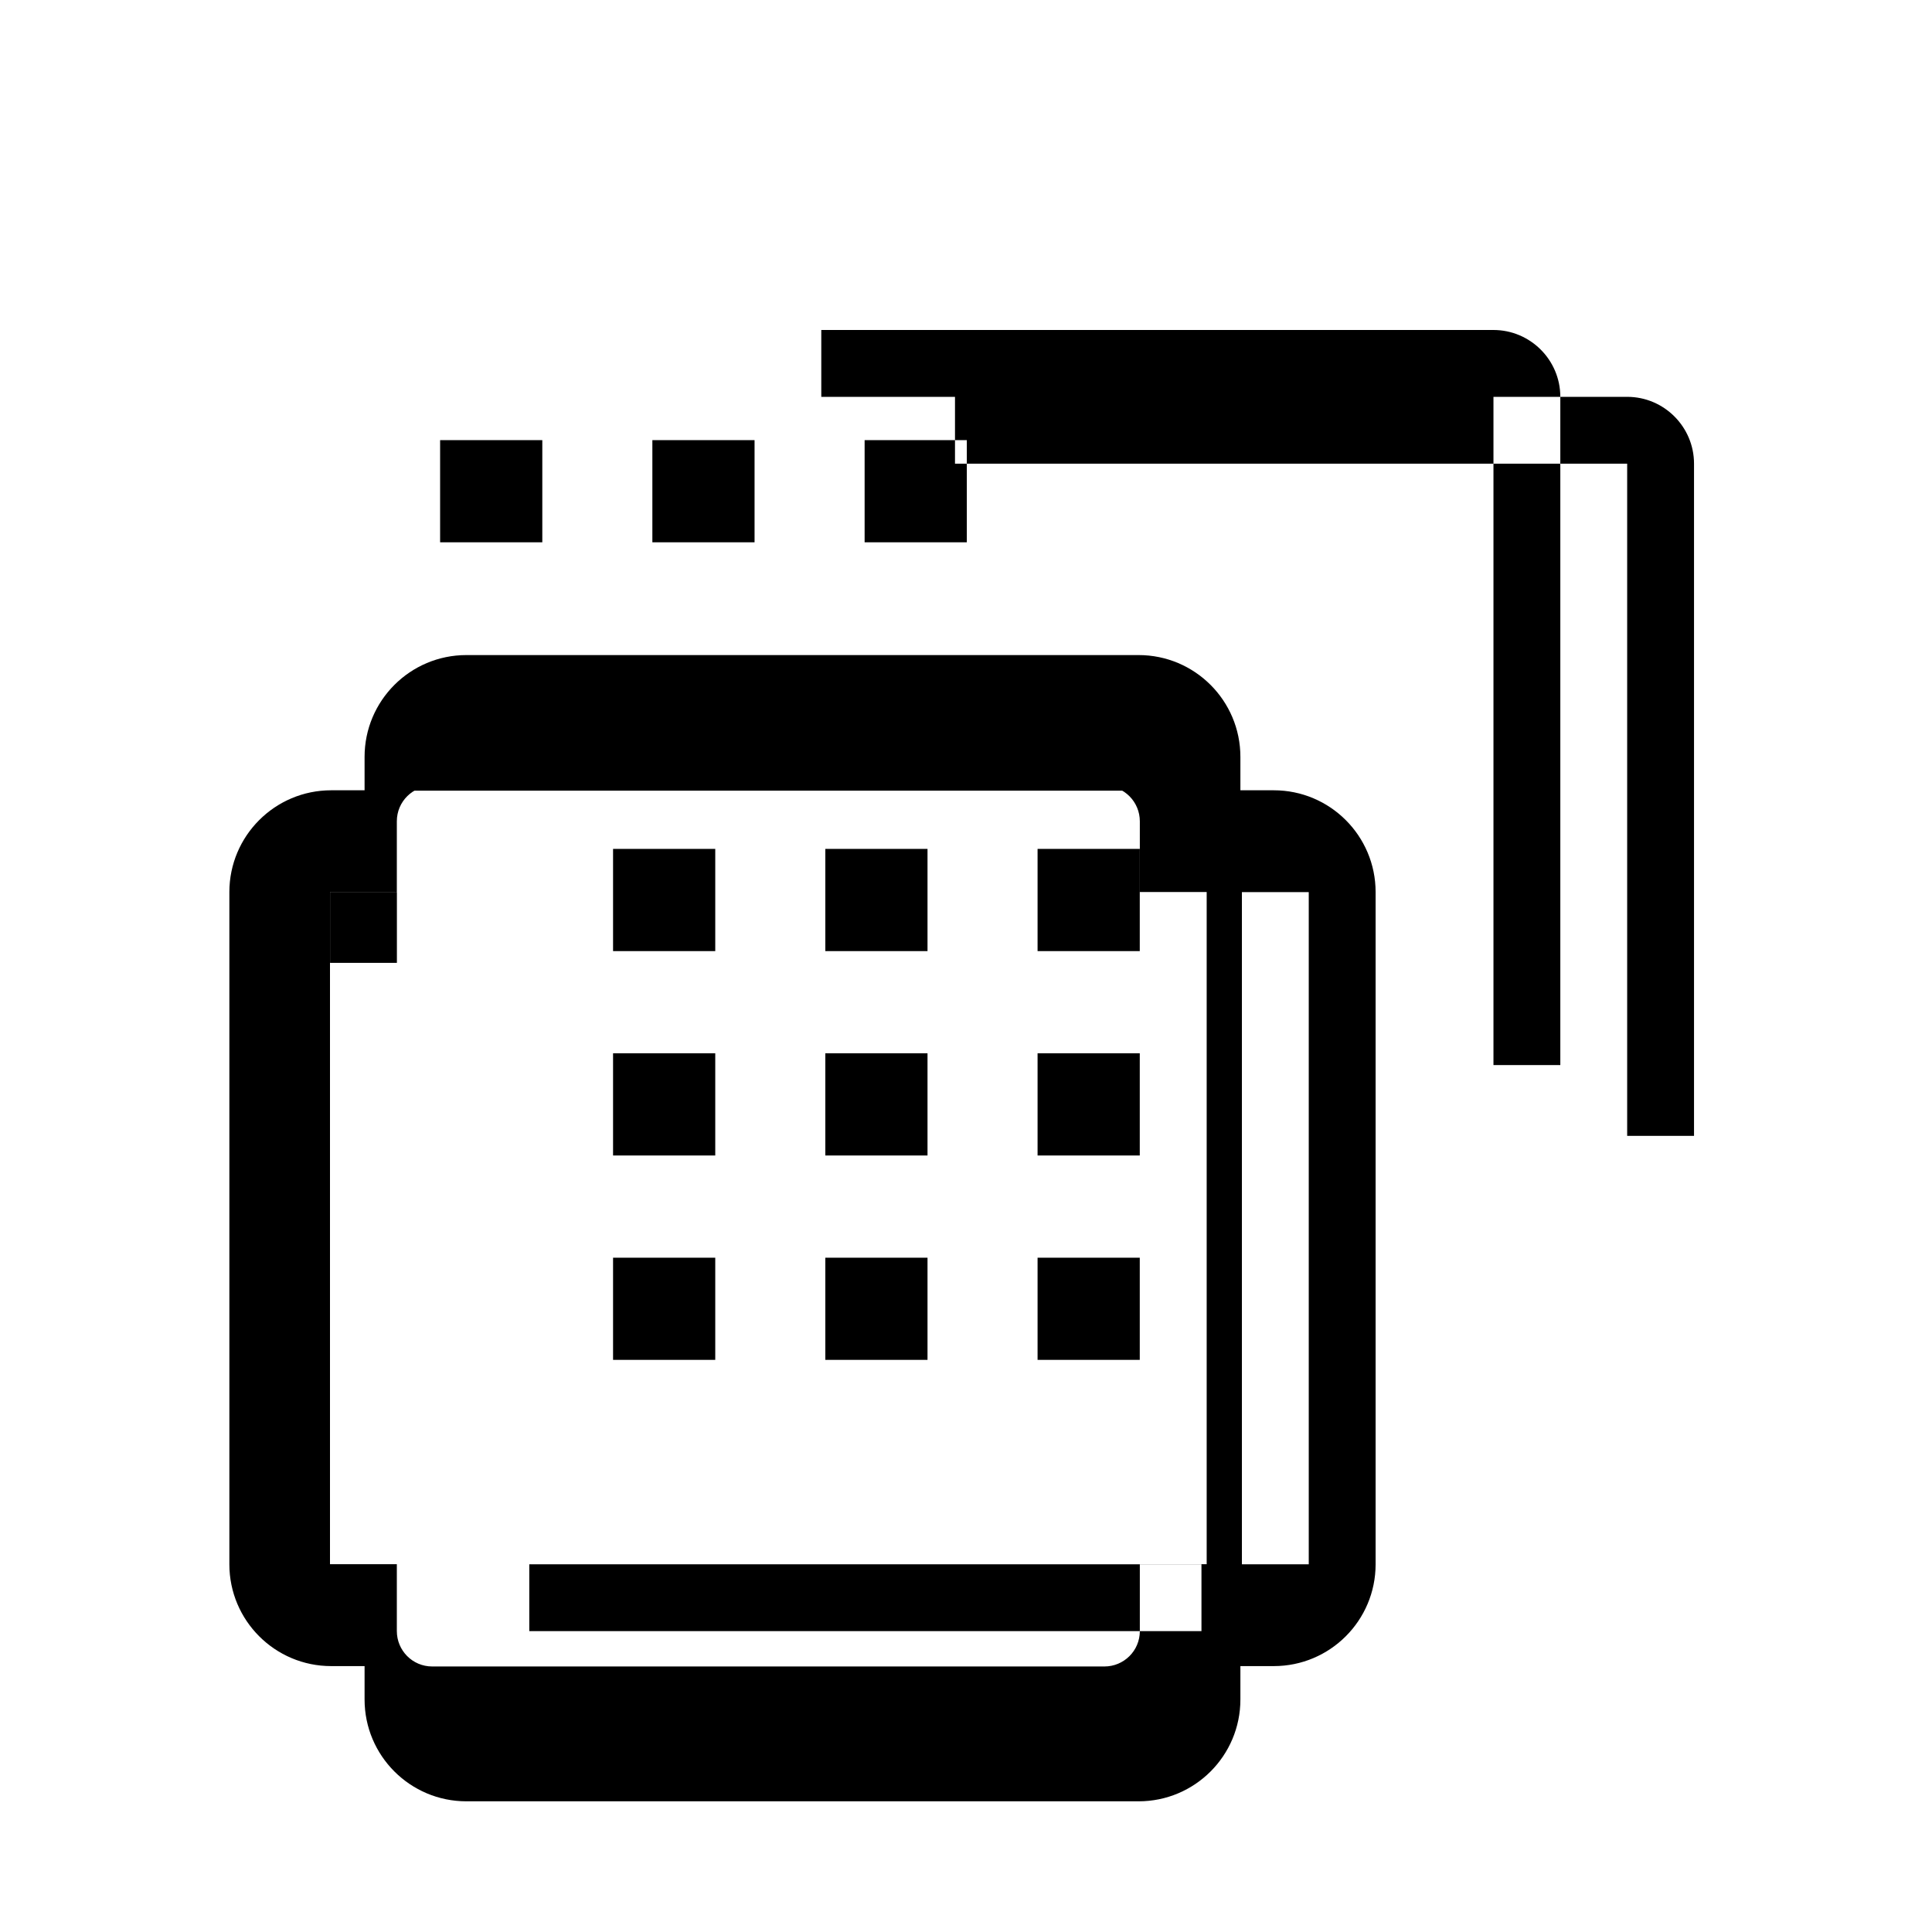 <svg fill="#000000" width="256px" height="256px" viewBox="-2.56 -2.56 30.72 30.72" version="1.1" xmlns="http://www.w3.org/2000/svg" transform="matrix(1, 0, 0, 1, 0, 0)rotate(0)"><g id="SVGRepo_bgCarrier" stroke-width="0"></g><g id="SVGRepo_tracerCarrier" stroke-linecap="round" stroke-linejoin="round" stroke="#CCCCCC" stroke-width="0.102"></g><g id="SVGRepo_iconCarrier"> <title>chatbot</title> <path d="M19.313 11.625c0-0.894-0.725-1.619-1.619-1.619h-0.531v-0.531c0-0.894-0.725-1.619-1.619-1.619h-10.688c-0.894 0-1.619 0.725-1.619 1.619v0.531h-0.531c-0.894 0-1.619 0.725-1.619 1.619v10.688c0 0.894 0.725 1.619 1.619 1.619h0.531v0.531c0 0.894 0.725 1.619 1.619 1.619h10.688c0.894 0 1.619-0.725 1.619-1.619v-0.531h0.531c0.894 0 1.619-0.725 1.619-1.619v-10.688zM16.544 22.313v1.063h-10.688v-1.063h10.688zM2.688 12.75v-1.125h1.063v1.125h-1.063zM3.75 23.375v-1.063h-1.063v-10.688h1.063v-1.125c0-0.316 0.256-0.563 0.563-0.563h10.688c0.316 0 0.563 0.256 0.563 0.563v1.125h1.063v10.688h-1.063v1.063c0 0.316-0.256 0.563-0.563 0.563h-10.688c-0.316 0-0.563-0.256-0.563-0.563zM18.25 22.313h-1.063v-10.688h1.063v10.688zM17.188 10.544v-0.531h-1.063v0.531h1.063zM15.481 9.481c0-0.316-0.256-0.563-0.563-0.563h-10.688c-0.316 0-0.563 0.256-0.563 0.563v0.531h11.813v-0.531zM8.813 19.063h-1.625v-1.625h1.625v1.625zM12.188 19.063h-1.625v-1.625h1.625v1.625zM15.563 19.063h-1.625v-1.625h1.625v1.625zM8.813 15.813h-1.625v-1.625h1.625v1.625zM12.188 15.813h-1.625v-1.625h1.625v1.625zM15.563 15.813h-1.625v-1.625h1.625v1.625zM8.813 12.563h-1.625v-1.625h1.625v1.625zM12.188 12.563h-1.625v-1.625h1.625v1.625zM15.563 12.563h-1.625v-1.625h1.625v1.625zM23.313 3.75h-10.688v1.063h10.688v10.688h1.063v-10.688c0-0.584-0.475-1.063-1.063-1.063zM22.25 14.375h-1.063v-10.625h-10.688v-1.063h10.688c0.584 0 1.063 0.475 1.063 1.063v10.625zM6.063 6.063h-1.625v-1.625h1.625v1.625zM9.438 6.063h-1.625v-1.625h1.625v1.625zM12.813 6.063h-1.625v-1.625h1.625v1.625z"></path> </g></svg>